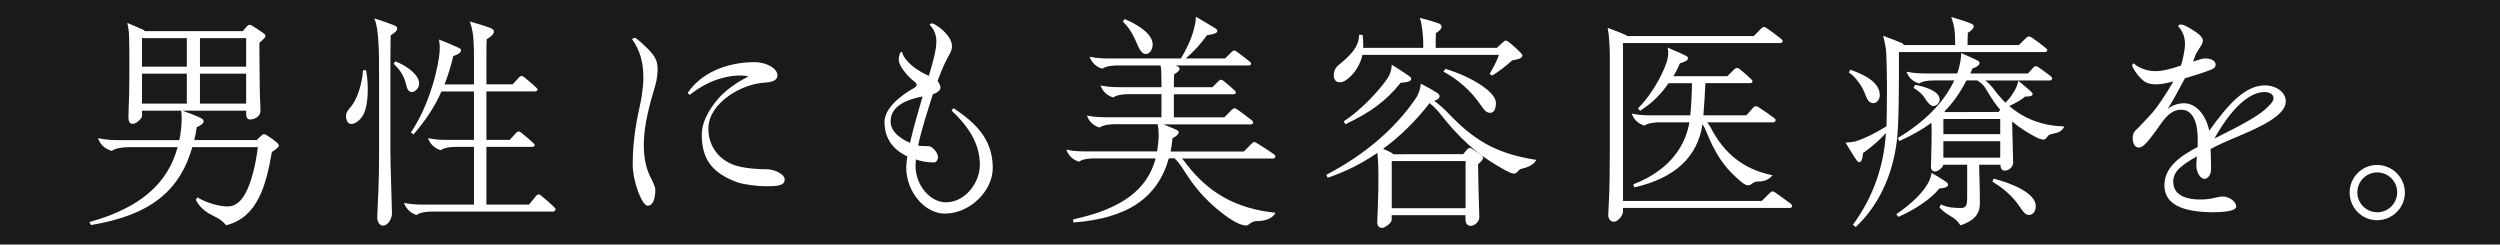 <?xml version="1.0" encoding="UTF-8"?><svg id="_レイヤー_2" xmlns="http://www.w3.org/2000/svg" viewBox="0 0 552 54"><defs><style>.cls-1{fill:#1a1a1a;}.cls-1,.cls-2{stroke-width:0px;}.cls-2{fill:#fff;}</style></defs><g id="PC"><g id="body"><g id="category"><g id="asset"><rect class="cls-1" width="552" height="54"/><path class="cls-2" d="m49.87,49.68c-.66-.82-1.35-1.34-2.47-1.87-1.82-.88-3.15-1.8-4.15-3.64l-.03-.06.39-.52.08.05c2.15,1.27,4.92,1.94,6.55,1.94.94,0,1.61-.25,2.39-.88,2.36-1.9,3.79-7.74,4.3-12.22h-14.46c-2.85,9.91-9.53,15.05-22.31,17.2h-.07s-.34-.66-.34-.66l.12-.03c10.99-3.09,17.14-8.34,19.35-16.5h-10.92c-1.16,0-2.81.22-3.64.83-1.02-.33-2.33-.97-2.95-2.65l-.06-.17.18.04c1.84.4,3.36.4,5.13.4h12.62c.19-.72.28-1.5.38-2.26.1-.85.15-1.65.15-2.44,0-.54,0-1.09-.1-1.73v-.07h-8.65v1.15c0,.61-1.31,1.75-2,1.75-.84,0-1-.57-1-1.55,0-.88.1-3.43.15-4.8v-.1c.05-2.15.05-4.49.05-7.45,0-2.23,0-3.25-.05-5,0-.99-.13-2.18-.35-3.18l-.04-.19.18.07c1,.42,2.44,1.02,3.35,1.45.09.05.24.14.32.29h21.64l.78-.92c.28-.34.5-.48.72-.48s.46.12.76.32c.63.38,1.37.87,2.25,1.5.36.26.49.44.49.68,0,.17-.16.48-1.34,1.48.04,4.54.04,9.77.14,12.32.05.83.1,1.79.1,2.75,0,.88-.94,1.85-2.3,1.85-.76,0-.85-.71-.85-1.25v-.7h-14.1l.05.02c1.2.43,2.69.97,3.89,1.54.37.18.76.41.76.79,0,.55-.82,1.01-1.51,1.29-.15,1.02-.33,1.94-.56,2.86h13.77l1.08-1.02c.28-.28.46-.28.57-.28.21,0,.46.15.56.22.58.36,1.67,1.07,2.36,1.71.24.24.33.4.33.57,0,.42-.76.93-1.53,1.42-1.25,7.2-3.08,14.43-10.04,16.17l-.06.02-.04-.05Zm4.48-26.81v-6.6h-10.2v6.6h10.2Zm-13.1,0v-6.6h-9.9v6.6h9.9Zm13.1-8.15v-6.3h-10.2v6.3h10.2Zm-13.1,0v-6.3h-9.9v6.3h9.9Z"/><path class="cls-2" d="m84.6,49.82c-.85,0-1.3-.91-1.3-1.8,0-.72.21-5.13.25-6.01.1-2.35.15-5.24.15-8.35v-16.15c0-3.51,0-6.55-.2-8.94-.11-1.44-.26-3.07-.79-4.32l-.08-.19.2.06c1.05.3,3.39,1.14,4.16,1.45.47.18.71.41.71.69,0,.48-.47.99-1.45,1.54-.05,2.56-.05,5.59-.05,9.41v16.3c0,1.58.07,4.38.2,8.35.07,1.99.15,4.53.15,5.3,0,1.05-.87,2.65-1.95,2.65Zm7.32-2.35c-.58-.19-2-.83-2.66-2.51l-.07-.17.18.04c1.69.35,3.17.35,4.73.35h10.55v-12.75h-4c-.72,0-2.48.07-3.34.73-.67-.18-2.09-.81-2.75-2.49l-.07-.17.18.04c1.69.35,3.17.35,4.73.35h5.25v-10.7h-7.18c-1.41,3.21-3.29,6.12-6.09,9.41l-.06.07-.61-.41.06-.08c3.52-5.23,5.5-12.08,6.13-16.36.14-.87.2-1.58.2-2.29,0-.49-.05-1.04-.15-1.63l-.03-.17.16.06c1.91.75,3.23,1.31,4.26,1.8.31.15.46.33.46.54,0,.68-1.43,1.16-1.72,1.25-.56,2.37-1.19,4.39-1.93,6.25h6.5v-5.75c0-1.29,0-2.4-.1-3.99-.1-1.42-.25-2.48-.75-3.97l-.06-.18.18.05c1.69.48,2.66.79,4.01,1.25.55.2,1.12.46,1.12.94,0,.51-.51,1.04-1.6,1.69-.05,1.67-.05,2.14-.05,3.91v6.05h5.8l1.43-1.57c.11-.11.33-.28.52-.28.17,0,.34.05.66.32.7.57,1.97,1.62,2.61,2.26.17.17.28.28.28.42,0,.24-.22.4-.55.4h-10.75v10.7h5.15l1.43-1.57s.29-.28.52-.28c.17,0,.34.05.66.32.56.46,1.94,1.59,2.61,2.26.17.17.28.28.28.42,0,.24-.22.4-.55.4h-10.1v12.75h9.4l1.52-1.86c.22-.27.39-.39.58-.39.23,0,.35.06.72.37,1.22,1.02,1.74,1.48,2.75,2.45.21.2.28.28.28.47,0,.27-.26.5-.55.5h-26.75c-.72,0-2.48.07-3.34.73l-.04.03-.05-.02Zm-14.37-20.1c-.79,0-1.15-.9-1.15-1.8,0-.74.61-1.5,1.08-2.02,1.48-1.68,2.47-5.26,2.67-7.94v-.09h.68l.02.08c.23,1.26.35,2.68.35,4.22,0,2.56-.4,4.6-1.12,5.75-.38.62-1.4,1.8-2.54,1.8Zm13.4-7.05c-.81,0-1.11-.85-1.3-1.68-.38-1.72-1.28-3.23-2.67-4.5l-.07-.06.4-.53.07.03c2.57,1.01,5.16,2.99,5.16,4.84,0,1.25-1.04,1.9-1.6,1.9Z"/><path class="cls-2" d="m143,45.42c-1.22,0-3.3-5.23-3.3-9.2,0-5.56,1.01-10.22,1.55-12.72.44-1.9.62-3.49.75-4.79.05-.54.05-1.2.05-1.84,0-3.14-.82-5.88-2.43-8.14l-.05-.07.06-.06c.16-.16.33-.23.57-.23.36,0,2.35,1.91,2.82,2.38,1.69,1.74,2.18,2.76,2.18,4.52,0,.72-.12,2.32-.55,3.73-.93,3.11-2.5,8.32-2.5,12.92,0,2.78.44,5.04,1.34,6.91.75,1.49,1.21,2.52,1.21,2.99,0,2.29-.62,3.6-1.7,3.6Zm25.95-4.3c-1.51,0-4.74-.36-6.13-.86-5.59-2.05-7.87-5.1-7.87-10.54,0-3.69,2.89-7.15,4.13-8.47,1.77-1.87,4.57-3.59,6.17-4.37-.35-.11-.94-.21-1.89-.21-1.71,0-6.22.41-10.99,4.23l-.06.05-.48-.41.05-.07c2.83-4.22,8.36-6.75,14.78-6.75,2.36,0,5,1.26,5,2.95,0,.63-.44,1.42-2.54,1.55-4.12.22-7.28,2.21-8.8,3.38-1.78,1.39-3.91,3.71-3.91,6.82,0,3.49,1.92,6.41,5.14,7.81,2.42,1.06,6.59,1.14,7.81,1.14,1.5,0,3.9,1.03,3.9,2.25,0,1.5-1.9,1.5-4.3,1.5Z"/><path class="cls-2" d="m208.65,47.17c-4.48,0-8.55-4.84-8.55-10.15,0-.59.08-1.4.24-2.49-3.34-1.57-5.04-4.13-5.04-7.61,0-3.97,6.09-7.25,6.35-7.39.5-.27.75-.54.75-.81,0-.23-.15-.45-.46-.67-1.42-1.04-3.49-3.44-3.49-4.83,0-.55.05-.76.2-1.28.06-.23.23-.47.45-.47h.08l.02.08c.54,2.1,3.41,4.15,5.89,5.19,1-3.29,1.66-5.85,1.66-7.62,0-1.37-.52-2.68-1.42-3.58l-.06-.06.05-.07c.15-.23.45-.24.53-.24.17,0,.54.19,1.11.57,2.03,1.4,3.24,3.06,3.24,4.43,0,.9-.39,1.55-.73,2.14-.59,1.04-1.45,2.8-2.46,5.59.4.47.64,1.01.64,1.47,0,.54-.65,1.11-1.67,1.44-1.16,3.66-2.52,7.78-3.26,11.33.75.13,1.42.13,2.33.13.74,0,2.05,1.39,2.05,2.4,0,.79-.48,1.2-.95,1.2-.42,0-1.47-.05-2.42-.25-.49-.1-1.01-.24-1.49-.41-.04.41-.09,1-.09,1.46,0,4.19,3.19,8,6.7,8,4.29,0,7.5-4.36,7.5-8.25,0-4.19-1.96-7.98-6.17-11.93l-.07-.06.41-.55.08.05c4.46,2.96,8.6,6.6,8.6,13.13,0,5.19-5.13,10.1-10.55,10.1Zm-4.94-25.87c-4.75.91-7.06,2.72-7.06,5.52,0,2.49,2.63,4.01,4.28,4.71.77-3.35,1.94-7.41,2.78-10.23Z"/><path class="cls-2" d="m275.05,49.77c-.6,0-2.01-.31-4.76-2.37-4.71-3.53-7.1-6.98-8.98-9.93-.31-.49-1.11-1.72-1.98-2.53l-1.26.03c-2.46,8.74-9.13,13.24-20.97,14.15h-.1s-.07-.68-.07-.68l.09-.02c10.59-2.27,16.36-6.54,18.14-13.45h-13.57c-.72,0-2.48.07-3.34.73-.67-.18-2.09-.81-2.75-2.49l-.07-.17.18.04c1.69.35,3.1.35,4.73.35h15.16c.21-1.42.34-2.77.34-3.55,0-.9-.09-1.84-.23-2.45h-9.47c-.72,0-2.48.07-3.34.73-.82-.23-2.14-.88-2.75-2.49l-.06-.17.18.04c1.69.35,3.1.35,4.73.35h11.55v-5.1h-7.3c-.72,0-2.48.07-3.34.73-.67-.18-2.09-.81-2.75-2.49l-.07-.17.18.04c1.69.35,3.17.35,4.73.35h8.55v-1.2c0-1.83-.05-2.73-.19-3.6h-9.52c-.72,0-2.48.07-3.34.73-.67-.18-2.09-.81-2.75-2.49l-.07-.17.18.04c1.69.35,3.1.35,4.73.35h15.25c1.35-2.2,2.38-4.49,2.9-6.57.19-.74.4-1.69.4-2.48v-.17l.15.09c1.38.8,2.95,1.72,4.1,2.45.41.26.5.43.5.63,0,.61-1.84.87-2.29.9-1.28,1.84-2.96,3.67-4.69,5.15h8.68l1.43-1.42c.12-.12.36-.33.57-.33.23,0,.4.11.76.37.92.66,1.92,1.47,2.65,2.05.25.2.34.33.34.48,0,.19-.17.4-.55.4h-16.19c.16.06.32.11.43.16.36.15.51.33.51.59,0,.45-.65.89-1.2,1.19,0,.38-.05,1.27-.05,1.76v1.1h8.5l1.38-1.37s.29-.28.52-.28c.17,0,.34.05.66.32,1.07.87,1.86,1.56,2.36,2.06.16.16.28.28.28.42,0,.24-.22.4-.55.4h-13.15v5.1h11.15l1.63-1.67c.22-.22.43-.33.62-.33.17,0,.42.14.76.37.88.62,1.9,1.38,3.01,2.25.22.17.34.35.34.53,0,.21-.24.4-.5.4h-19.32c1,.4,1.83.73,2.66,1.11.53.24.71.37.71.64,0,.59-1.07,1.17-1.36,1.29-.08.92-.22,1.96-.42,2.96h16.18l1.73-1.77c.12-.12.33-.33.57-.33.18,0,.43.15.85.42,1.18.74,2.4,1.5,3.51,2.3.22.16.29.29.29.48,0,.26-.29.45-.55.45h-20.06c.27.29.53.61.84,1.04,5.04,6.61,11.1,9.98,19.63,10.91l.15.02-.07.13c-.58,1.07-2.07,1.7-3.99,1.7-.56,0-1.09.18-1.54.53-.37.32-.68.47-.96.47Zm-22.05-37.85c-.95,0-1.45-1.07-2.19-2.81-.36-.84-1.35-2.94-2.82-4.26l-.06-.06.39-.59.08.03c3.94,1.71,6.11,3.7,6.11,5.59,0,1.01-.6,2.1-1.5,2.1Z"/><path class="cls-2" d="m305.2,50.32c-.72,0-1.1-.42-1.1-1.2,0-.4.05-1.79.15-4.15.1-2.05.1-4.3.1-6.3,0-1.47-.03-3.08-.23-4.92-3.37,2.33-7.04,4.17-10.89,5.47l-.09.03-.27-.67.08-.04c8.34-4.36,14.9-9.96,19.52-16.62.87-1.25,1.15-2.49,1.23-3.3v-.15s.15.07.15.07c1.34.7,2.44,1.3,3.46,1.96.27.18.55.41.55.73,0,.45-.42.8-1.21,1.04.94.63,2.05,1.6,3.28,2.89,5.13,5.33,9.9,8.7,19.14,10.12l.14.02-.07.13c-.47.84-1.5,1.45-3.07,1.8-.43.1-.67.29-.95.62-.28.33-.55.48-.83.48-.48,0-1.15-.32-2.15-.86-6.48-3.58-10.23-7.39-14.18-12.38-.73-.92-1.44-1.64-2.3-2.32-3.08,3.95-6.53,7.35-10.27,10.09.8.33,1.29.56,1.79.84.21.1.37.26.47.36l15.43-.03.77-.92c.24-.29.47-.43.68-.43.23,0,.4.11.7.32.67.43,1.18.78,1.81,1.25.21.15.44.33.44.63,0,.26-.38.73-1.13,1.42.03,2.62.14,6.51.18,8.17.05,1.5.1,3,.1,3.55,0,.82-.92,1.85-1.95,1.85-.8,0-1.1-.77-1.1-1.25v-1.1h-16.3v1.05c0,.62-1.47,1.75-2.1,1.75Zm18.4-4.35v-10.4h-16.3v10.4h16.3Zm-26.88-19.19l.07-.05c3.66-2.39,7.59-6.55,9.57-9.42.53-.78.88-1.84.93-2.85v-.17s.15.09.15.09c1.26.76,2.38,1.52,3.46,2.25.46.3.69.48.69.78,0,.66-1.23.8-2.3.85-3.28,4.03-6.48,6.43-12.16,9.14l-.09.04-.33-.67Zm32.33-1.86c-.92,0-1.47-.8-2.23-1.9l-.1-.14c-1.96-2.82-4.77-5.32-7.92-7.02l-.1-.06.46-.6.07.02c6.1,1.88,11.07,5.22,11.07,7.45,0,1.43-.46,2.25-1.25,2.25Zm-33.25-6.75c-.79,0-1.3-.59-1.3-1.5,0-.99.35-1.73,1.09-2.33,2.41-1.97,4.42-3.83,4.51-6.58v-.1s.79.07.79.07v.08c.11.93.11,1.74.11,2.76h13.25v-.85c0-.44,0-1-.1-2.09-.11-1.36-.32-2.61-.6-3.53l-.05-.17.17.05c1.67.46,2.76.75,3.76,1.1.63.21.87.44.87.84s-.4.86-1.25,1.39c-.05,1.12-.05,1.73-.05,2.26v1h13.5l1.38-1.27c.31-.26.43-.33.62-.33s.31.07.51.22c1.06.8,1.99,1.69,2.76,2.46.24.24.38.42.38.62,0,.66-1.23.87-2.12,1.03l-.11.02c-1.6,1.42-3.1,2.56-4.42,3.34l-.06.03-.53-.39.05-.08c.44-.74,1.51-2.59,2-4.1h-30.13c-.37,1.75-1.43,3.64-2.71,4.82-.78.74-1.48,1.23-2.32,1.23Z"/><path class="cls-2" d="m356.35,48.97c-.76,0-1.25-.61-1.25-1.55,0-.45.1-2.21.15-3.15.14-2.91.2-6.45.2-11.15V12.32c0-.47-.05-2.12-.1-2.84-.07-1.32-.19-2.37-.35-3.14l-.04-.18.17.06c1.69.61,3.08,1.16,3.81,1.5.18.09.26.15.32.24h27.99l1.63-1.67c.22-.22.43-.33.62-.33.17,0,.42.14.76.37.88.61,1.89,1.37,3.01,2.25.22.17.34.35.34.53,0,.21-.24.4-.5.4h-34.75v34.85h30.65l1.83-1.82c.1-.1.28-.28.52-.28.27,0,.48.15.82.39,1.09.78,2.14,1.53,3.19,2.33.19.14.34.27.34.48,0,.27-.21.45-.5.45h-36.85v.8c0,.85-1.12,2.25-2,2.25Zm4.27-8.26l.09-.04c8.78-3.42,11.55-9.29,12.32-13.66h-6.58c-.72,0-2.48.07-3.34.73-.82-.23-2.14-.88-2.76-2.49l-.06-.17.18.04c1.69.35,3.17.35,4.73.35h8.01c.27-2.55.35-5.25.39-7.1h-5.2c-1.65,2.48-3.77,4.52-6.2,6.04l-.07.04-.47-.53.07-.07c3.29-3.24,5.92-8.47,6.47-10.85.09-.33.15-.97.15-1.28,0-.23-.05-.72-.1-1.03l-.03-.18.17.07c1.62.68,2.94,1.27,3.81,1.7.42.21.51.39.51.64,0,.4-.92.86-1.78,1.05-.43,1.05-.91,1.97-1.44,2.85h11.92l1.53-1.52c.11-.12.39-.28.57-.28.16,0,.34,0,.71.32.91.72,1.49,1.25,2.45,2.15.11.11.28.3.28.47,0,.24-.22.4-.55.4h-9.85c-.1,2.28-.24,4.61-.44,7.1h9.49l1.53-1.72c.14-.14.32-.28.57-.28.24,0,.42.07.76.32,1.17.76,2.31,1.56,3.3,2.3.21.16.29.29.29.48,0,.21-.21.45-.5.45h-14.6c.28.37.59.81.74,1.1,3.05,5.9,7.35,9.26,13.53,10.55l.18.04-.13.13c-.64.64-1.42,1.23-2.82,1.23-.83,0-1.15.14-1.64.53-.26.21-.58.32-.91.32-.57,0-1.28-.6-2.37-1.58-2.91-2.59-4.79-5.4-6.68-10.04-.23-.57-.54-1.28-.94-1.84-1.07,7.19-6.1,11.87-14.94,13.9l-.08.02-.27-.67Z"/><path class="cls-2" d="m409.11,49.64l.06-.08c4.07-5.56,6.47-11.88,7.13-18.8.04-.43.08-.89.1-1.38-1.31,1.43-2.71,2.75-5.04,4.42h0s-.12,2.02-.81,2.02c-.27,0-.5-.23-.93-.9-.38-.58-1.02-1.59-2.05-3.3l-.09-.14h.16c.72-.06,1.46-.1,2.18-.31,1.89-.6,4.28-1.77,6.72-3.29.05-2.32.1-5.46.1-8.12,0-3.12-.05-5.92-.15-7.9-.05-1.05-.27-2.32-.65-3.78l-.05-.19.18.07c1.54.57,2.77,1.05,3.85,1.5.34.15.47.31.54.49h11.33v-.75c0-2.47-.2-3.48-.79-5.27l-.06-.18.18.05c1.97.57,3.58,1.11,4.31,1.46.32.16.46.34.46.59,0,.44-.67,1.03-1.3,1.39,0,.36-.05,1.16-.05,1.66v1.05h11.3l1.63-1.57c.21-.22.42-.33.62-.33.28,0,.45.11.81.37.98.66,1.83,1.3,2.75,2.05.37.31.49.45.49.58,0,.25-.24.45-.45.45h-32.3c0,7.43,0,15.82-.45,19.46-.93,7.78-4.05,14.39-9.03,19.11l-.06.06-.64-.51Zm23.71.04c-.61-.86-1.05-1.34-2.07-1.92-.76-.45-1.73-1.07-2.48-1.92l-.04-.05.32-.65.09.04c1.58.74,3.24.74,4.46.74s1.25-1.11,1.25-2.45v-7.1h-5.26c-.11.59-1.16,1.5-1.79,1.5s-.95-.37-.95-1.1c0-.35.05-2.1.1-3.65.05-1.7.05-2.6.05-4.05,0-.63,0-1.28-.04-1.96-2.01,1.48-4.31,2.79-7.02,4l-.09.04-.33-.67.08-.05c5.98-3.6,10.15-7.86,12.4-12.67h-4.39c-1.63,0-2.75.23-3.34.68-1-.29-2.19-.96-2.75-2.44l-.06-.17.18.04c1.69.35,3.17.35,4.73.35h6.28c.79-2.27.87-3.79.87-4.35v-.15l.14.06c1.23.54,2.5,1.1,3.41,1.55.42.21.51.39.51.64,0,.43-.83.95-1.57,1.15-.12.35-.29.74-.46,1.1h12.74l1.18-1.32c.16-.16.28-.28.52-.28.19,0,.36.07.66.27.93.65,1.67,1.18,2.66,1.95.21.16.29.29.29.48,0,.22-.16.45-.5.45h-14.23c.55.43,1.41,1.31,1.66,1.64.78,1.1,1.73,2.22,2.77,3.27,1.01-.98,1.59-1.88,2.21-3.01.21-.42.45-.95.59-1.67l.03-.16.13.1c1.03.82,2.02,1.66,2.71,2.31.22.22.33.33.33.52,0,.51-.75.55-1.65.55-.89.75-2.15,1.49-3.51,2.08,3.33,2.86,7.26,4.34,12.02,4.52h.16s-.08.15-.08.15c-.46.82-1.16,1.24-2.42,1.45-.6.11-1.03.32-1.23.61-.23.35-.49.69-.83.69-.4,0-1.01-.17-1.5-.41-2.19-1.15-3.93-2.28-5.45-3.55l-.04.04c.03.88.08,3.14.13,4.78.05,1.91.1,3.8.1,4.3,0,.77-.85,1.7-1.85,1.7-.65,0-.95-.6-.95-1.15v-.15h-4.7c0,1.14.05,2.65.1,4.35.05,1.75.05,3.45.05,4.25,0,2.28-1.29,3.75-4.17,4.75l-.07.02-.04-.06Zm8.83-14.86v-3.65h-12.55v3.65h12.55Zm0-5.2v-3.35h-12.55v3.35h12.55Zm-12.3-5.01c.08.06.12.1.16.14l11.78-.03.37-.45c-.96-1.12-1.84-2.38-2.76-3.95-.1-.17-.6-1.04-.99-1.48-.45-.51-1.08-.93-1.33-1.08h-2.39c-1.47,2.84-2.98,4.95-4.86,6.85Zm-10.65,22.69l.09-.06c3.51-2.43,5.89-4.81,7.07-7.06.28-.56.46-1.12.59-1.87l.02-.14.12.07c1.29.75,2.15,1.25,3.16,1.95.19.14.39.37.39.58,0,.65-1.22.81-1.94.85-1.69,2.15-5.23,4.61-8.97,6.24l-.07.03-.46-.59Zm29.2.17c-.64,0-1.35-.9-1.83-1.65-.63-1-2.48-3.55-6.07-5.67l-.07-.04.26-.66.08.02c4.26,1.08,9.23,3.29,9.23,6,0,1.25-.6,2-1.6,2Zm-21-24.05c-.6,0-1.28-.78-1.69-1.45-.56-.97-1.37-1.75-2.62-2.52l-.08-.05.32-.65h.07c2.48.43,5.38,1.51,5.38,3.21,0,.67-.61,1.45-1.4,1.45Zm-13.2-.65c-.79,0-1.27-.3-1.89-2.02-.66-1.8-2.17-3.83-3.51-4.7l-.08-.05.34-.61.08.03c2.99,1.08,6.42,2.7,6.42,5.6,0,1.07-.8,1.75-1.35,1.75Z"/><path class="cls-2" d="m488.9,46.87c-7.4,0-11-1.95-11-5.95s3.53-6.5,7.35-8.46v-1.89c0-1.91-.36-6.35-3.65-6.35-.96,0-2.45.29-4.22,2.76-1.87,2.65-3.38,4.73-4.33,5.33-.3.18-.56.27-.8.27-.85,0-1.35-.82-1.35-2.2,0-1.06.54-1.53.93-1.88.57-.52,2.38-2.47,3.49-3.69.84-.93,3.03-4.14,4.57-6.83-.89.23-1.79.45-2.48.54-.42.05-.87.1-1.26.1-.81,0-1.55-.11-2.04-.31-.79-.28-1.8-1.25-2.7-2.59-.36-.58-.62-1.01-.62-1.26s.14-.38.25-.44l.06-.03.05.04c1.24,1.06,2.99,1.68,4.79,1.68,1.39,0,3.02-.36,5.62-1.24.37-1.2.88-3.25.88-4.86,0-1.91-.92-3.19-1.47-3.78l-.05-.06.04-.07c.13-.2.32-.29.58-.29.44,0,1.16.32,2.2.96,1.81,1.07,2.65,1.88,2.65,2.54,0,.44-.17.81-.31,1.05-.31.47-1.2,1.85-1.34,2.23-.09.27-.3.82-.52,1.4,1.77-.57,2.31-.69,2.58-.69.56,0,2.4.1,2.4,1.4,0,.55-.37.82-1.01,1.09-1.05.43-3.25,1.16-5.76,1.9-1.28,2.44-2.87,5.31-3.76,6.7.77-.56,1.98-1.19,3.53-1.19,2.61,0,4.79,2.37,5.6,6.06,4.43-6.18,8.05-10.01,12.35-10.01,2.19,0,4.55,1.36,4.55,3.55,0,3.09-5.59,5.67-11.31,8.04-2.22.94-3.48,1.49-5.29,2.47.05,1.33.1,3.47.1,4.49,0,1.35-.86,2.1-1.45,2.1-.91,0-1.8-1.46-1.8-2.95,0-.32.04-1.16.13-2.02-3.54,1.99-5.23,3.35-5.23,5.62,0,3.39,3.7,3.9,5.9,3.9,1.62,0,2.45-.19,3.11-.34.79-.2,1.36-.31,2.04-.31,1.24,0,2.85,1.07,2.85,2.2,0,.41-.44.63-.86.79-.86.3-2.2.46-3.99.46Zm11.15-26.55c-5.03,0-9.61,7.53-11.11,10.27,6.17-3.04,9.38-4.87,11.05-6.3,1.24-1.09,2.01-1.91,2.01-2.62,0-.88-1-1.35-1.95-1.35Z"/><path class="cls-2" d="m524.85,48.62c-3.34,0-6.05-2.74-6.05-6.1s2.71-6.1,6.05-6.1,6.15,2.74,6.15,6.1-2.76,6.1-6.15,6.1Zm.05-10.55c-2.43,0-4.4,1.97-4.4,4.4s1.97,4.4,4.4,4.4,4.4-1.97,4.4-4.4-1.97-4.4-4.4-4.4Z"/></g></g></g></g></svg>